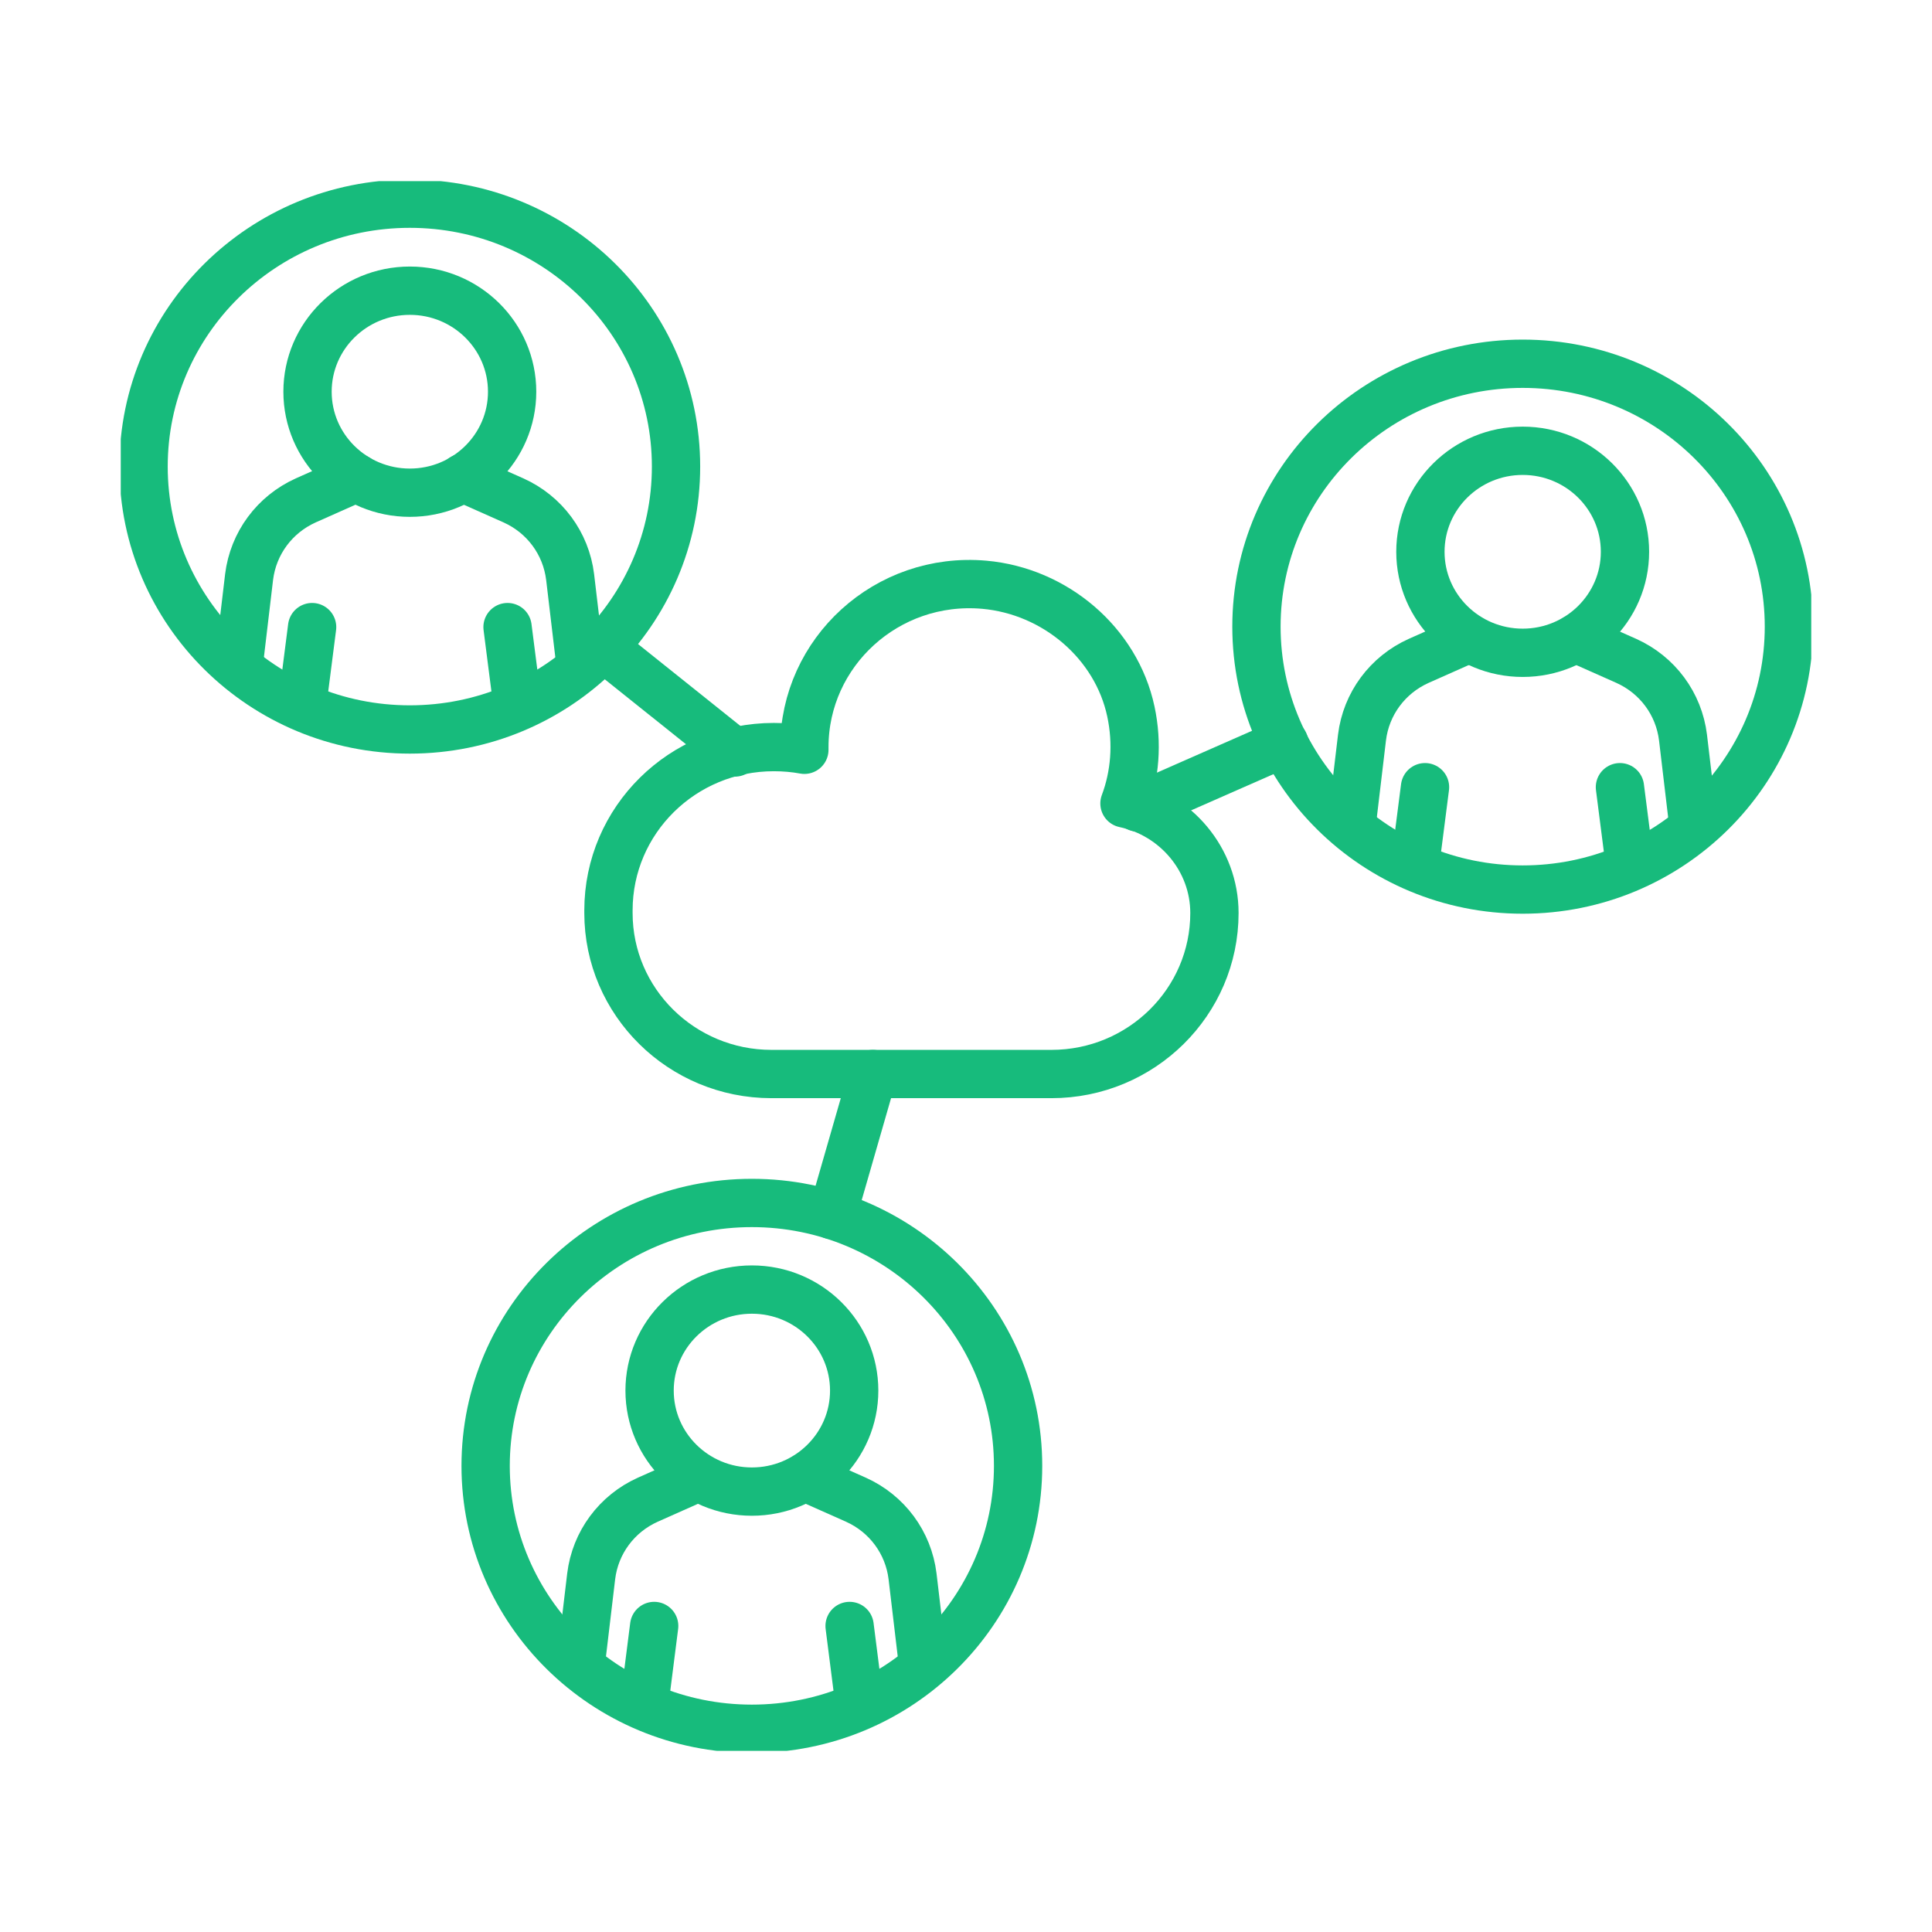 <?xml version="1.0" encoding="UTF-8"?> <svg xmlns="http://www.w3.org/2000/svg" width="80" height="80" viewBox="0 0 80 80" fill="none"><g clip-path="url(#clip0_38057_11239)"><path d="M35.765 44.473H43.537C47.262 44.473 50.287 41.485 50.287 37.807C50.287 35.584 48.68 33.717 46.562 33.269C46.997 32.111 47.111 30.786 46.827 29.46C46.222 26.622 43.688 24.474 40.757 24.213C36.711 23.858 33.307 27.014 33.307 30.935C33.307 30.972 33.307 31.01 33.307 31.047C32.91 30.972 32.475 30.935 32.04 30.935C28.259 30.935 25.195 33.96 25.195 37.695V37.807C25.195 41.485 28.221 44.473 31.946 44.473H35.803" stroke="#17BB7C" stroke-width="2" stroke-linecap="round" stroke-linejoin="round"></path><path d="M16.969 30.206C23.057 30.206 27.993 25.332 27.993 19.32C27.993 13.307 23.057 8.434 16.969 8.434C10.881 8.434 5.945 13.307 5.945 19.32C5.945 25.332 10.881 30.206 16.969 30.206Z" stroke="#17BB7C" stroke-width="2" stroke-linecap="round" stroke-linejoin="round"></path><path d="M16.97 20.402C19.309 20.402 21.206 18.53 21.206 16.22C21.206 13.91 19.309 12.037 16.97 12.037C14.631 12.037 12.734 13.91 12.734 16.22C12.734 18.53 14.631 20.402 16.97 20.402Z" stroke="#17BB7C" stroke-width="2" stroke-linecap="round" stroke-linejoin="round"></path><path d="M14.758 19.787L12.659 20.721C11.373 21.3 10.485 22.495 10.314 23.895L9.898 27.406" stroke="#17BB7C" stroke-width="2" stroke-linecap="round" stroke-linejoin="round"></path><path d="M19.164 19.787L21.263 20.721C22.549 21.3 23.437 22.495 23.608 23.895L24.024 27.406" stroke="#17BB7C" stroke-width="2" stroke-linecap="round" stroke-linejoin="round"></path><path d="M12.924 25.967L12.527 29.067" stroke="#17BB7C" stroke-width="2" stroke-linecap="round" stroke-linejoin="round"></path><path d="M21.016 25.967L21.413 29.067" stroke="#17BB7C" stroke-width="2" stroke-linecap="round" stroke-linejoin="round"></path><path d="M24.969 26.789L30.433 31.159" stroke="#17BB7C" stroke-width="2" stroke-linecap="round" stroke-linejoin="round"></path><path d="M53.179 30.766L47.109 33.436" stroke="#17BB7C" stroke-width="2" stroke-linecap="round" stroke-linejoin="round"></path><path d="M63.051 36.835C69.139 36.835 74.075 31.961 74.075 25.949C74.075 19.936 69.139 15.062 63.051 15.062C56.963 15.062 52.027 19.936 52.027 25.949C52.027 31.961 56.963 36.835 63.051 36.835Z" stroke="#17BB7C" stroke-width="2" stroke-linecap="round" stroke-linejoin="round"></path><path d="M63.052 27.031C65.391 27.031 67.287 25.159 67.287 22.849C67.287 20.539 65.391 18.666 63.052 18.666C60.713 18.666 58.816 20.539 58.816 22.849C58.816 25.159 60.713 27.031 63.052 27.031Z" stroke="#17BB7C" stroke-width="2" stroke-linecap="round" stroke-linejoin="round"></path><path d="M60.84 26.434L58.741 27.367C57.455 27.946 56.567 29.141 56.397 30.542L55.98 34.052" stroke="#17BB7C" stroke-width="2" stroke-linecap="round" stroke-linejoin="round"></path><path d="M65.246 26.434L67.345 27.367C68.631 27.946 69.519 29.141 69.69 30.542L70.106 34.052" stroke="#17BB7C" stroke-width="2" stroke-linecap="round" stroke-linejoin="round"></path><path d="M59.007 32.596L58.609 35.695" stroke="#17BB7C" stroke-width="2" stroke-linecap="round" stroke-linejoin="round"></path><path d="M67.078 32.596L67.475 35.695" stroke="#17BB7C" stroke-width="2" stroke-linecap="round" stroke-linejoin="round"></path><path d="M31.133 71.585C37.221 71.585 42.157 66.711 42.157 60.699C42.157 54.686 37.221 49.812 31.133 49.812C25.045 49.812 20.109 54.686 20.109 60.699C20.109 66.711 25.045 71.585 31.133 71.585Z" stroke="#17BB7C" stroke-width="2" stroke-linecap="round" stroke-linejoin="round"></path><path d="M31.134 61.764C33.473 61.764 35.37 59.891 35.37 57.581C35.37 55.271 33.473 53.398 31.134 53.398C28.795 53.398 26.898 55.271 26.898 57.581C26.898 59.891 28.795 61.764 31.134 61.764Z" stroke="#17BB7C" stroke-width="2" stroke-linecap="round" stroke-linejoin="round"></path><path d="M28.922 61.166L26.823 62.1C25.537 62.678 24.649 63.874 24.479 65.274L24.062 68.784" stroke="#17BB7C" stroke-width="2" stroke-linecap="round" stroke-linejoin="round"></path><path d="M33.344 61.166L35.443 62.1C36.728 62.678 37.617 63.874 37.787 65.274L38.203 68.784" stroke="#17BB7C" stroke-width="2" stroke-linecap="round" stroke-linejoin="round"></path><path d="M27.088 67.328L26.691 70.447" stroke="#17BB7C" stroke-width="2" stroke-linecap="round" stroke-linejoin="round"></path><path d="M35.18 67.328L35.577 70.447" stroke="#17BB7C" stroke-width="2" stroke-linecap="round" stroke-linejoin="round"></path><path d="M36.144 44.473L34.461 50.317" stroke="#17BB7C" stroke-width="2" stroke-linecap="round" stroke-linejoin="round"></path></g><defs><clipPath id="clip0_38057_11239"><rect width="70" height="65" fill="white" transform="translate(5 7.5)"></rect></clipPath></defs></svg> 